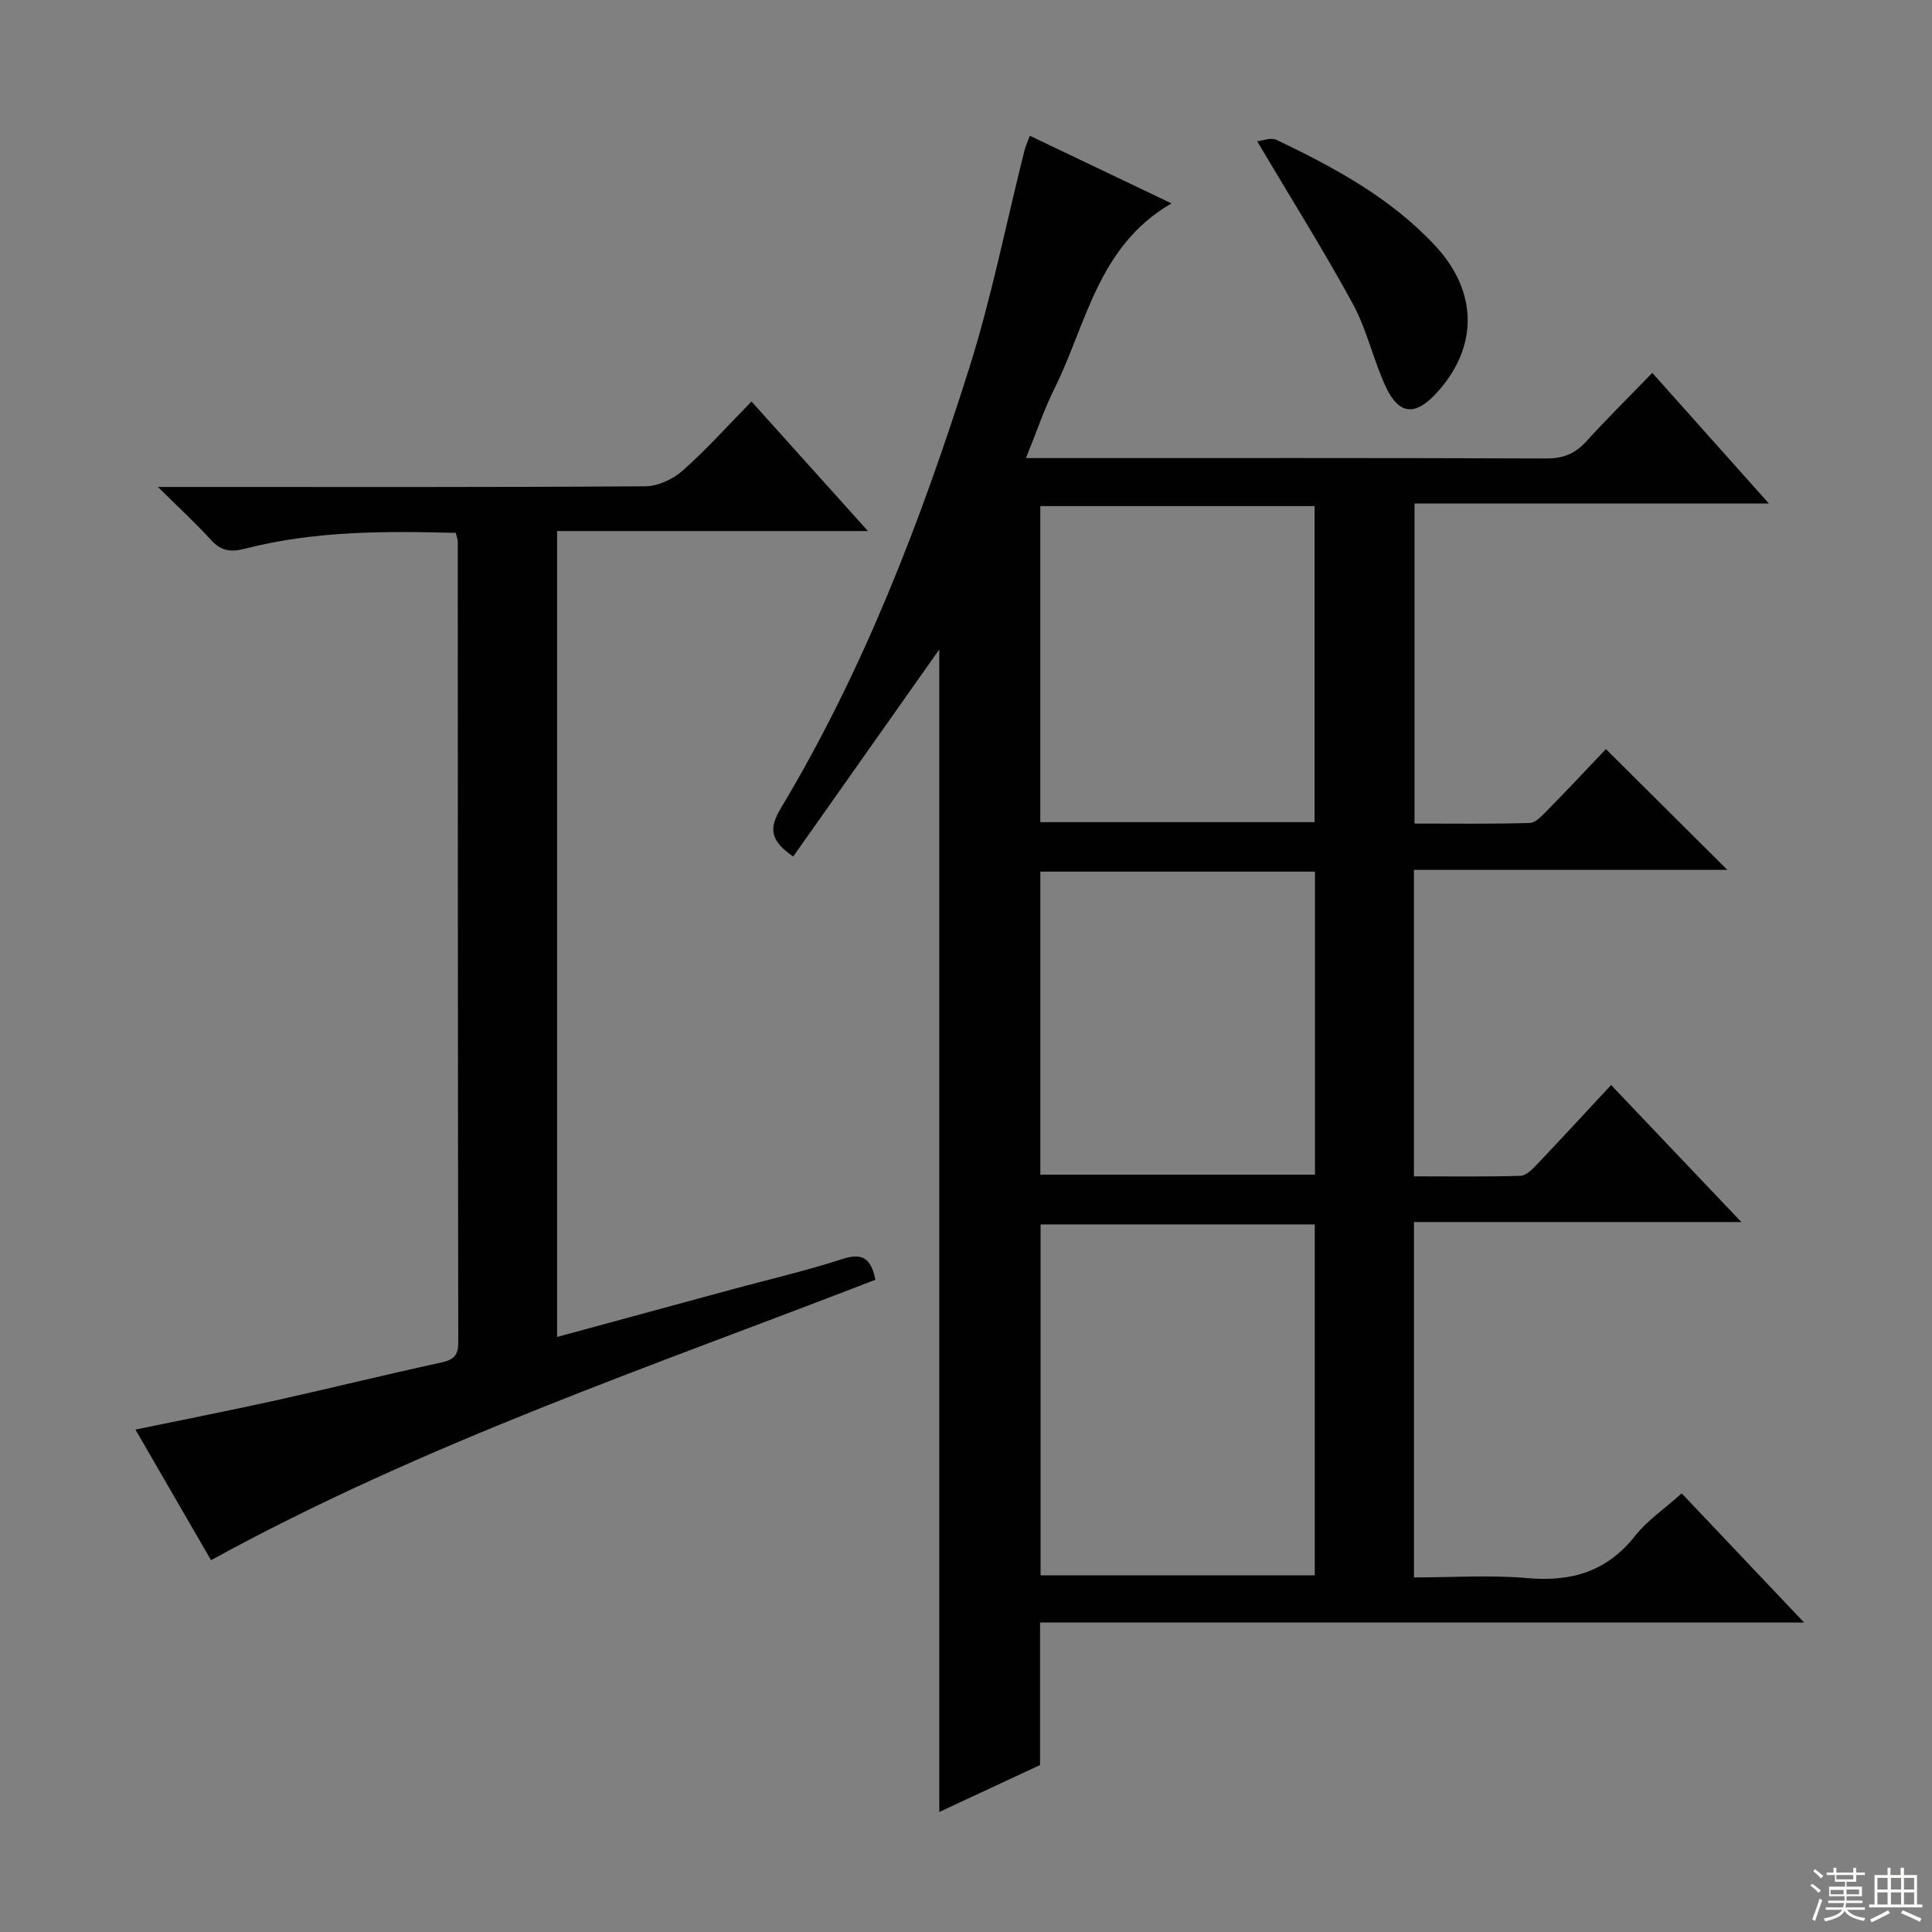 <svg enable-background="new 0 0 400 400" viewBox="0 0 400 400" xmlns="http://www.w3.org/2000/svg"><rect x="0" y="0" width="400" height="400" fill="#808080" stroke="none"/><g fill="#010102"><path d="m215.33 335.93v29.5c-7.04 3.28-13.88 6.47-20.86 9.72 0-80.67 0-160.83 0-240.69-9.95 14.11-20.05 28.43-30.25 42.88-4.59-3.21-5.18-5.64-2.58-9.96 17.12-28.53 28.98-59.41 38.97-90.98 4.69-14.83 7.71-30.2 11.51-45.31.2-.79.56-1.54 1.1-2.98 9.78 4.67 19.37 9.24 29.33 14-15.27 8.82-17.58 24.97-24.25 38.37-2.18 4.39-3.75 9.09-5.88 14.36h5.74c34 0 67.99-.05 101.99.08 3.47.01 5.95-.97 8.25-3.51 4.35-4.78 8.96-9.33 13.69-14.21 8.14 9.13 15.73 17.63 24.13 27.04-25.13 0-49.02 0-73.36 0v66.27c7.98 0 15.92.11 23.85-.12 1.21-.03 2.53-1.47 3.54-2.5 4.3-4.39 8.51-8.87 12.24-12.8 8.63 8.59 16.73 16.64 25.14 25.01-21.54 0-43.05 0-64.89 0v63.45c7.5 0 14.78.11 22.05-.11 1.2-.04 2.53-1.41 3.51-2.45 5.04-5.3 9.99-10.69 15.26-16.35 8.84 9.3 17.52 18.43 26.97 28.37-23.11 0-45.27 0-67.78 0v73.58c7.92 0 15.74-.54 23.45.14 9.15.81 16.49-1.35 22.34-8.75 2.53-3.21 6.09-5.6 9.64-8.79 8.29 8.75 16.46 17.36 25.34 26.74-53.11 0-105.29 0-158.19 0zm.11-9.78h56.77c0-24.49 0-48.53 0-72.65-19.09 0-37.81 0-56.77 0zm56.72-155.93c0-22.06 0-43.73 0-65.44-19.14 0-37.86 0-56.78 0v65.44zm-56.77 10.24v62.74h56.86c0-21.1 0-41.81 0-62.74-19.05 0-37.75 0-56.86 0z"/><path d="m94.36 110.33c-14.79-.4-29.37-.41-43.66 3.28-2.99.77-4.96.44-7.03-1.84-3.12-3.43-6.55-6.57-10.97-10.95h6.44c31.49 0 62.98.08 94.48-.14 2.61-.02 5.7-1.46 7.7-3.23 4.86-4.29 9.2-9.15 14.27-14.32 7.94 8.83 15.64 17.39 24.11 26.82-22.03 0-43.03 0-64.36 0v166.85c12.19-3.32 24.29-6.61 36.39-9.89 7.53-2.04 15.15-3.81 22.57-6.21 3.98-1.29 6-.5 6.94 4.26-46.21 17.9-93.42 33.85-137.55 58.06-5.25-9.07-10.28-17.77-15.65-27.04 10.19-2.11 19.75-3.98 29.26-6.09 11.33-2.51 22.6-5.32 33.95-7.77 2.58-.56 3.63-1.38 3.63-4.15-.09-55.32-.08-110.64-.11-165.96-.01-.31-.15-.63-.41-1.68z"/><path d="m260.28 29.25c1.09-.11 2.85-.84 3.99-.3 12.03 5.75 23.74 12.06 32.96 22.02 8.82 9.54 8.83 20.99.17 30.42-4.41 4.8-7.8 4.52-10.54-1.42-2.56-5.56-3.87-11.74-6.78-17.08-6.02-11.04-12.72-21.7-19.8-33.64z"/></g><path d="m374.8 390.4.4-.4c.7.5 1.3 1 1.8 1.4l-.5.5c-.5-.6-1.1-1.1-1.7-1.5zm1 7.3-.6-.3c.5-1.4 1.1-2.8 1.5-4.3.2.1.4.2.6.3-.5 1.3-1 2.8-1.5 4.3zm-.4-10.3.4-.4c.4.3 1 .8 1.7 1.4l-.5.5c-.4-.5-1-1-1.6-1.5zm2.5.3h1.7v-1h.6v1h3.5v-1h.6v1h1.8v.5h-1.8v1.4h-2v1h3.2v2h-3.2v.9h3.3v.5h-3.4c0 .3-.1.6-.1.9h4v.5h-3.7c.7.9 1.9 1.5 3.8 1.7-.1.2-.2.4-.3.6-2.1-.4-3.5-1.1-4-2.1-.4 1-1.8 1.7-4 2.2-.1-.2-.2-.4-.3-.6 2.1-.4 3.4-1 3.8-1.8h-3.4v-.5h3.6c.1-.3.1-.6.2-.9h-3.3v-.5h3.4c0-.3 0-.6 0-.9h-3.2v-2h3.3v-1h-2.1v-1.4h-1.7v-.5zm1.1 3.5v1h2.7c0-.3 0-.4 0-.4 0-.1 0-.2 0-.2 0-.1 0-.2 0-.3h-2.7zm1.2-3v.9h3.5v-.9zm4.7 3h-2.6v.6.4h2.6z" fill="#fbfcfa"/><path d="m393.6 386.7h.6v1.5h2.7v6.1h1.1v.6h-11v-.6h1.1v-6.1h2.7v-1.5h.6v1.5h2.1v-1.5zm-2.7 8.8.4.6c-1.2.6-2.5 1.3-3.8 1.9-.1-.2-.2-.4-.3-.6 1.2-.6 2.5-1.2 3.7-1.9zm-2.2-6.7v2.4h2.1v-2.4zm0 3v2.5h2.1v-2.5zm2.8-3v2.4h2.1v-2.4zm0 3v2.5h2.1v-2.5zm6 6.1c-1.4-.7-2.7-1.3-3.9-1.8l.3-.6c1.5.6 2.7 1.2 3.9 1.7zm-1.2-9.1h-2.1v2.4h2.1zm-2.1 3v2.5h2.1v-2.5z" fill="#fbfcfa"/></svg>